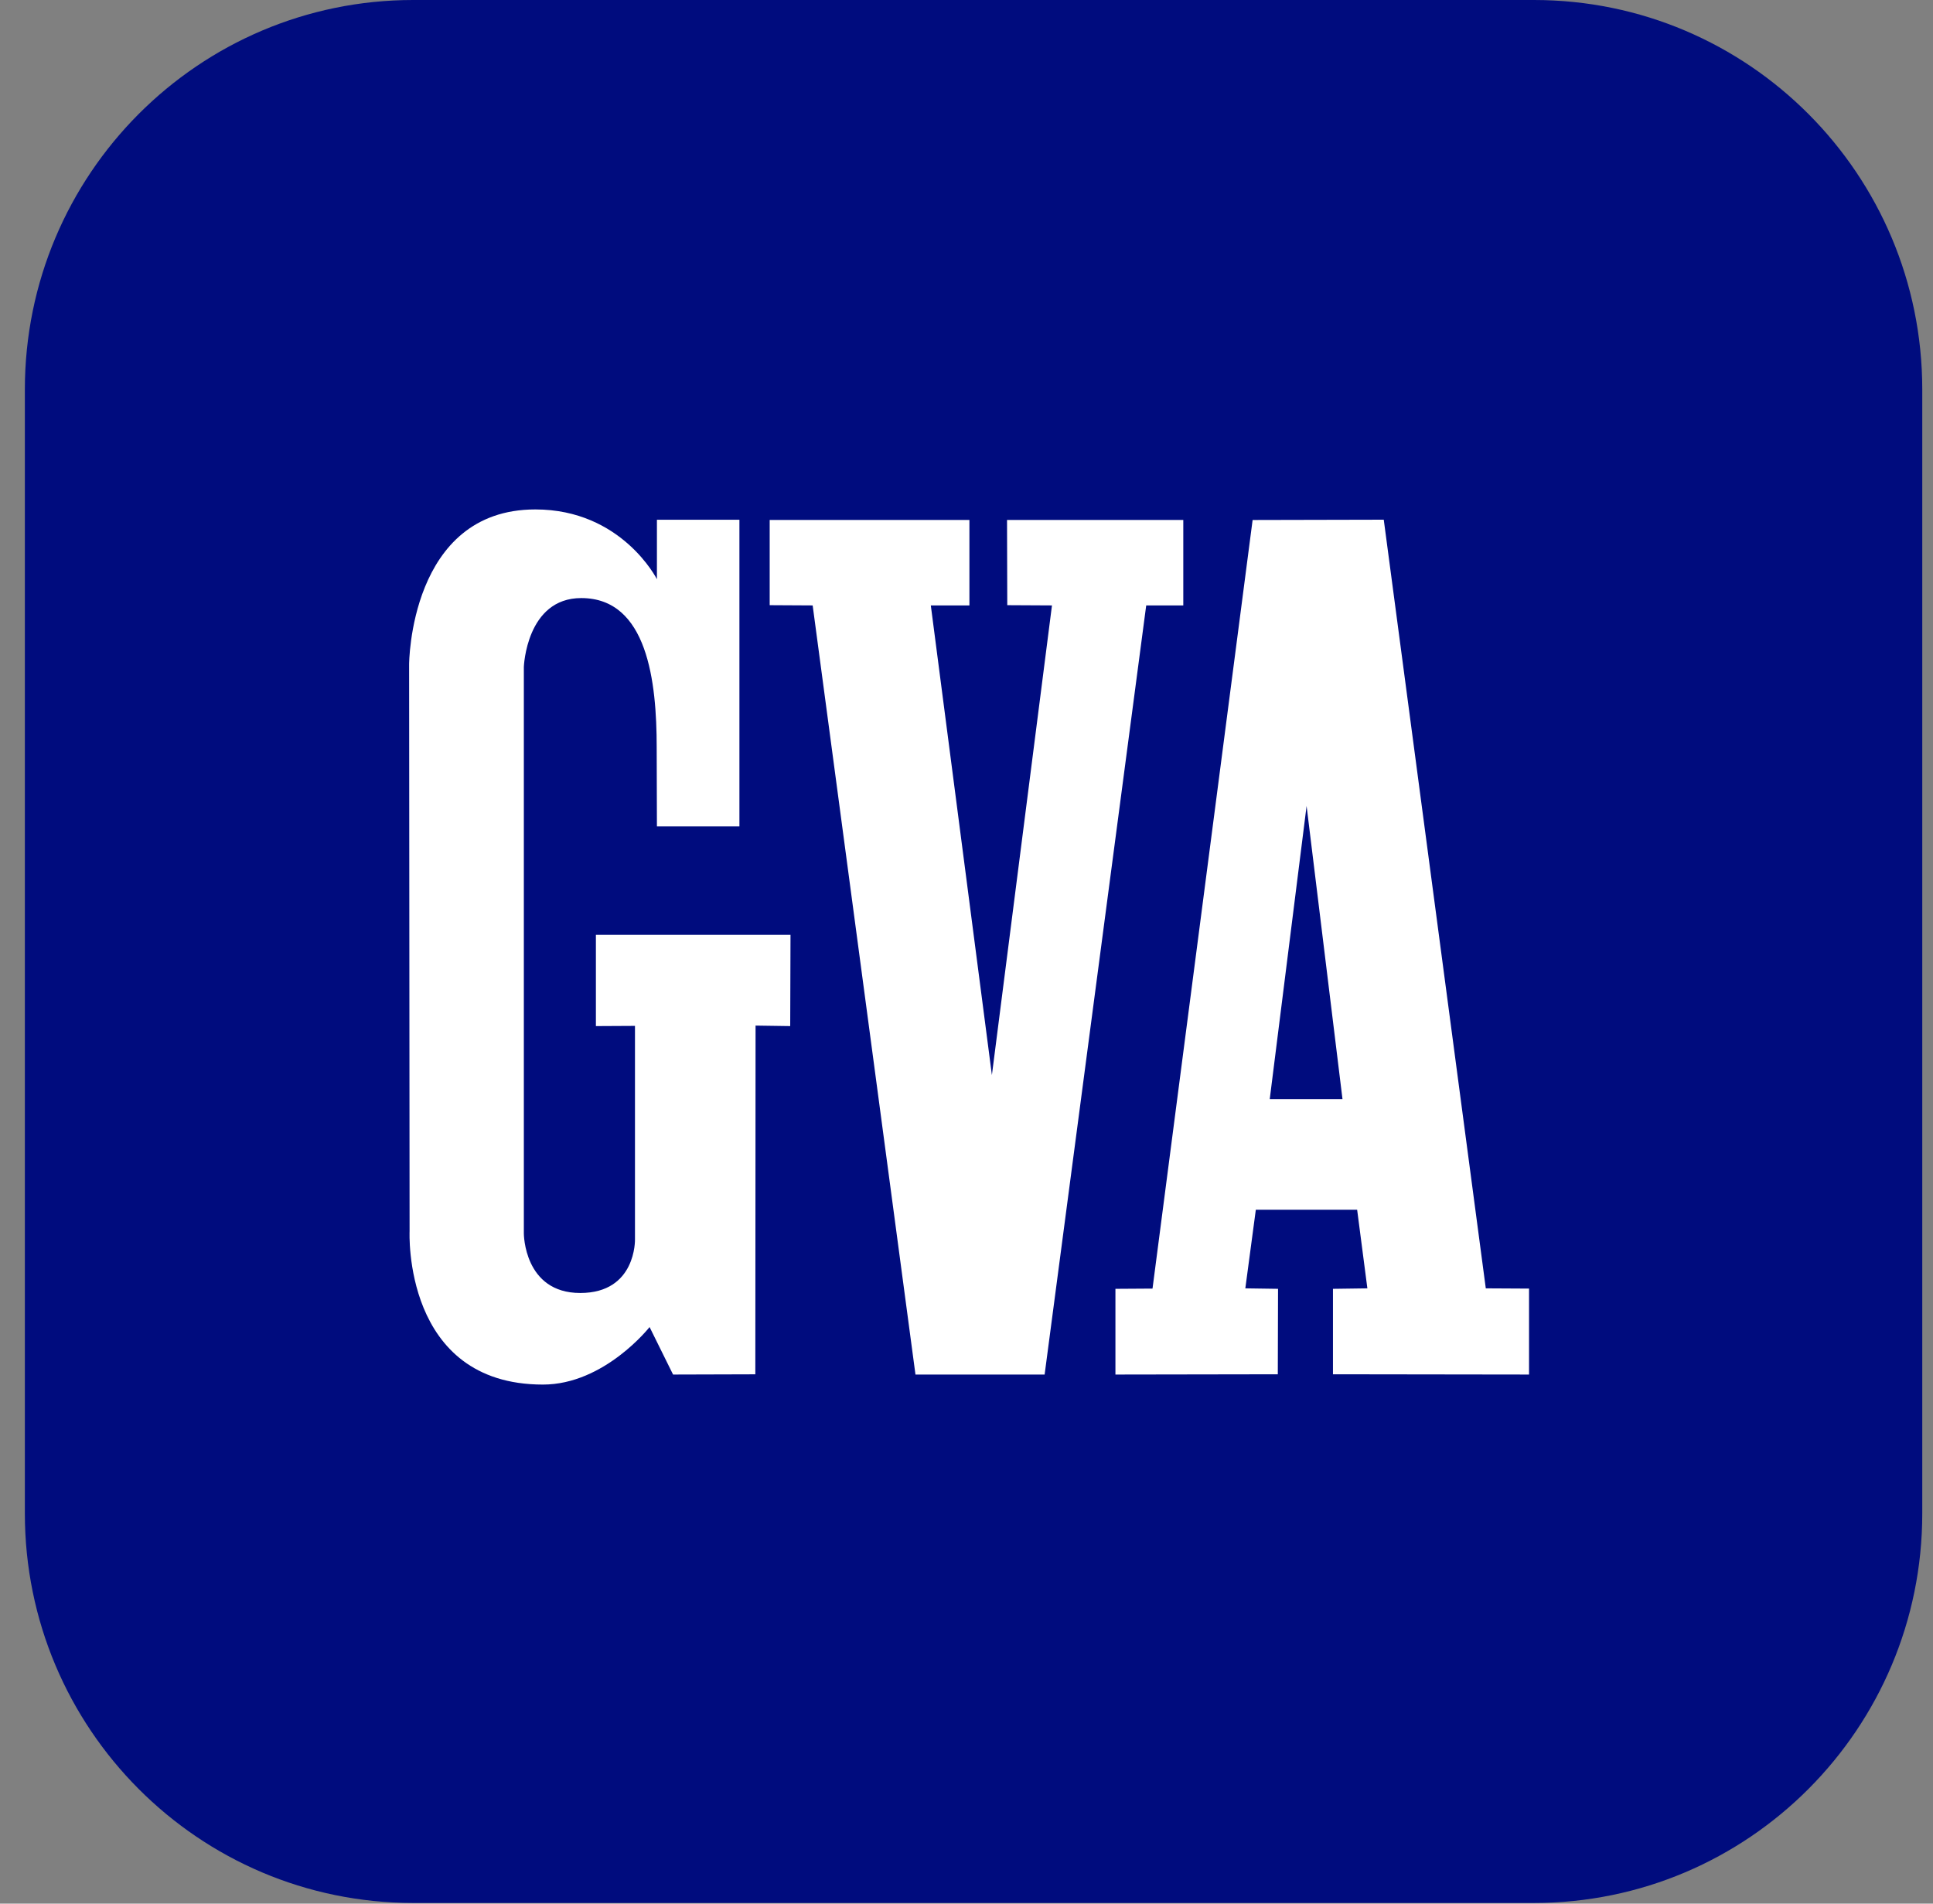 <svg width="65" height="64" viewBox="0 0 65 64" fill="none" xmlns="http://www.w3.org/2000/svg">
  <rect x="0" y="0" width="65" height="64" fill="#808080" stroke="none"/>
  <g clip-path="url(#a)">
    <path
      d="M51.581 63.977H13.893C6.682 63.977.836 58.115.836 50.883v-37.79C.836 5.864 6.682 0 13.893 0h37.688c7.212 0 13.058 5.863 13.058 13.094v37.79c0 7.23-5.846 13.093-13.058 13.093Z"
      fill="#000C7E" />
    <path
      d="m49.962 43.314 1.454.008v2.89l-6.593-.009V43.33l1.157-.016-.344-2.643h-3.407l-.353 2.643 1.1.016-.008 2.873-5.46.009V43.33l1.247-.008 3.366-25.84 4.41-.01 3.431 25.842Zm-6.026-16.218-1.239 9.855h2.446M32.598 20.354H31.3l2.054 15.79 2.02-15.79-1.503-.008-.008-2.865h5.927v2.873h-1.247l-3.416 25.858h-4.343l-3.457-25.858-1.445-.008v-2.865h6.716M22.09 17.473h2.774V27.78H22.09l-.008-2.66c0-2.189-.304-5.013-2.537-5.013-1.847 0-1.93 2.314-1.93 2.314V41.47s0 2 1.897 2c1.888 0 1.84-1.802 1.84-1.802V34.49l-1.314.007v-3.07h6.544l-.01 3.07-1.165-.017-.008 11.724-2.766.008-.79-1.597s-1.518 1.934-3.586 1.934c-4.722 0-4.484-5.154-4.484-5.154l-.016-19.056s.008-5.212 4.245-5.212c2.907 0 4.088 2.346 4.088 2.346"
      fill="#fff" />
  </g>
  <defs>
    <clipPath id="a">
      <path fill="#fff" transform="translate(.77)" d="M0 0h64v64H0z" />
    </clipPath>
  </defs>
</svg>